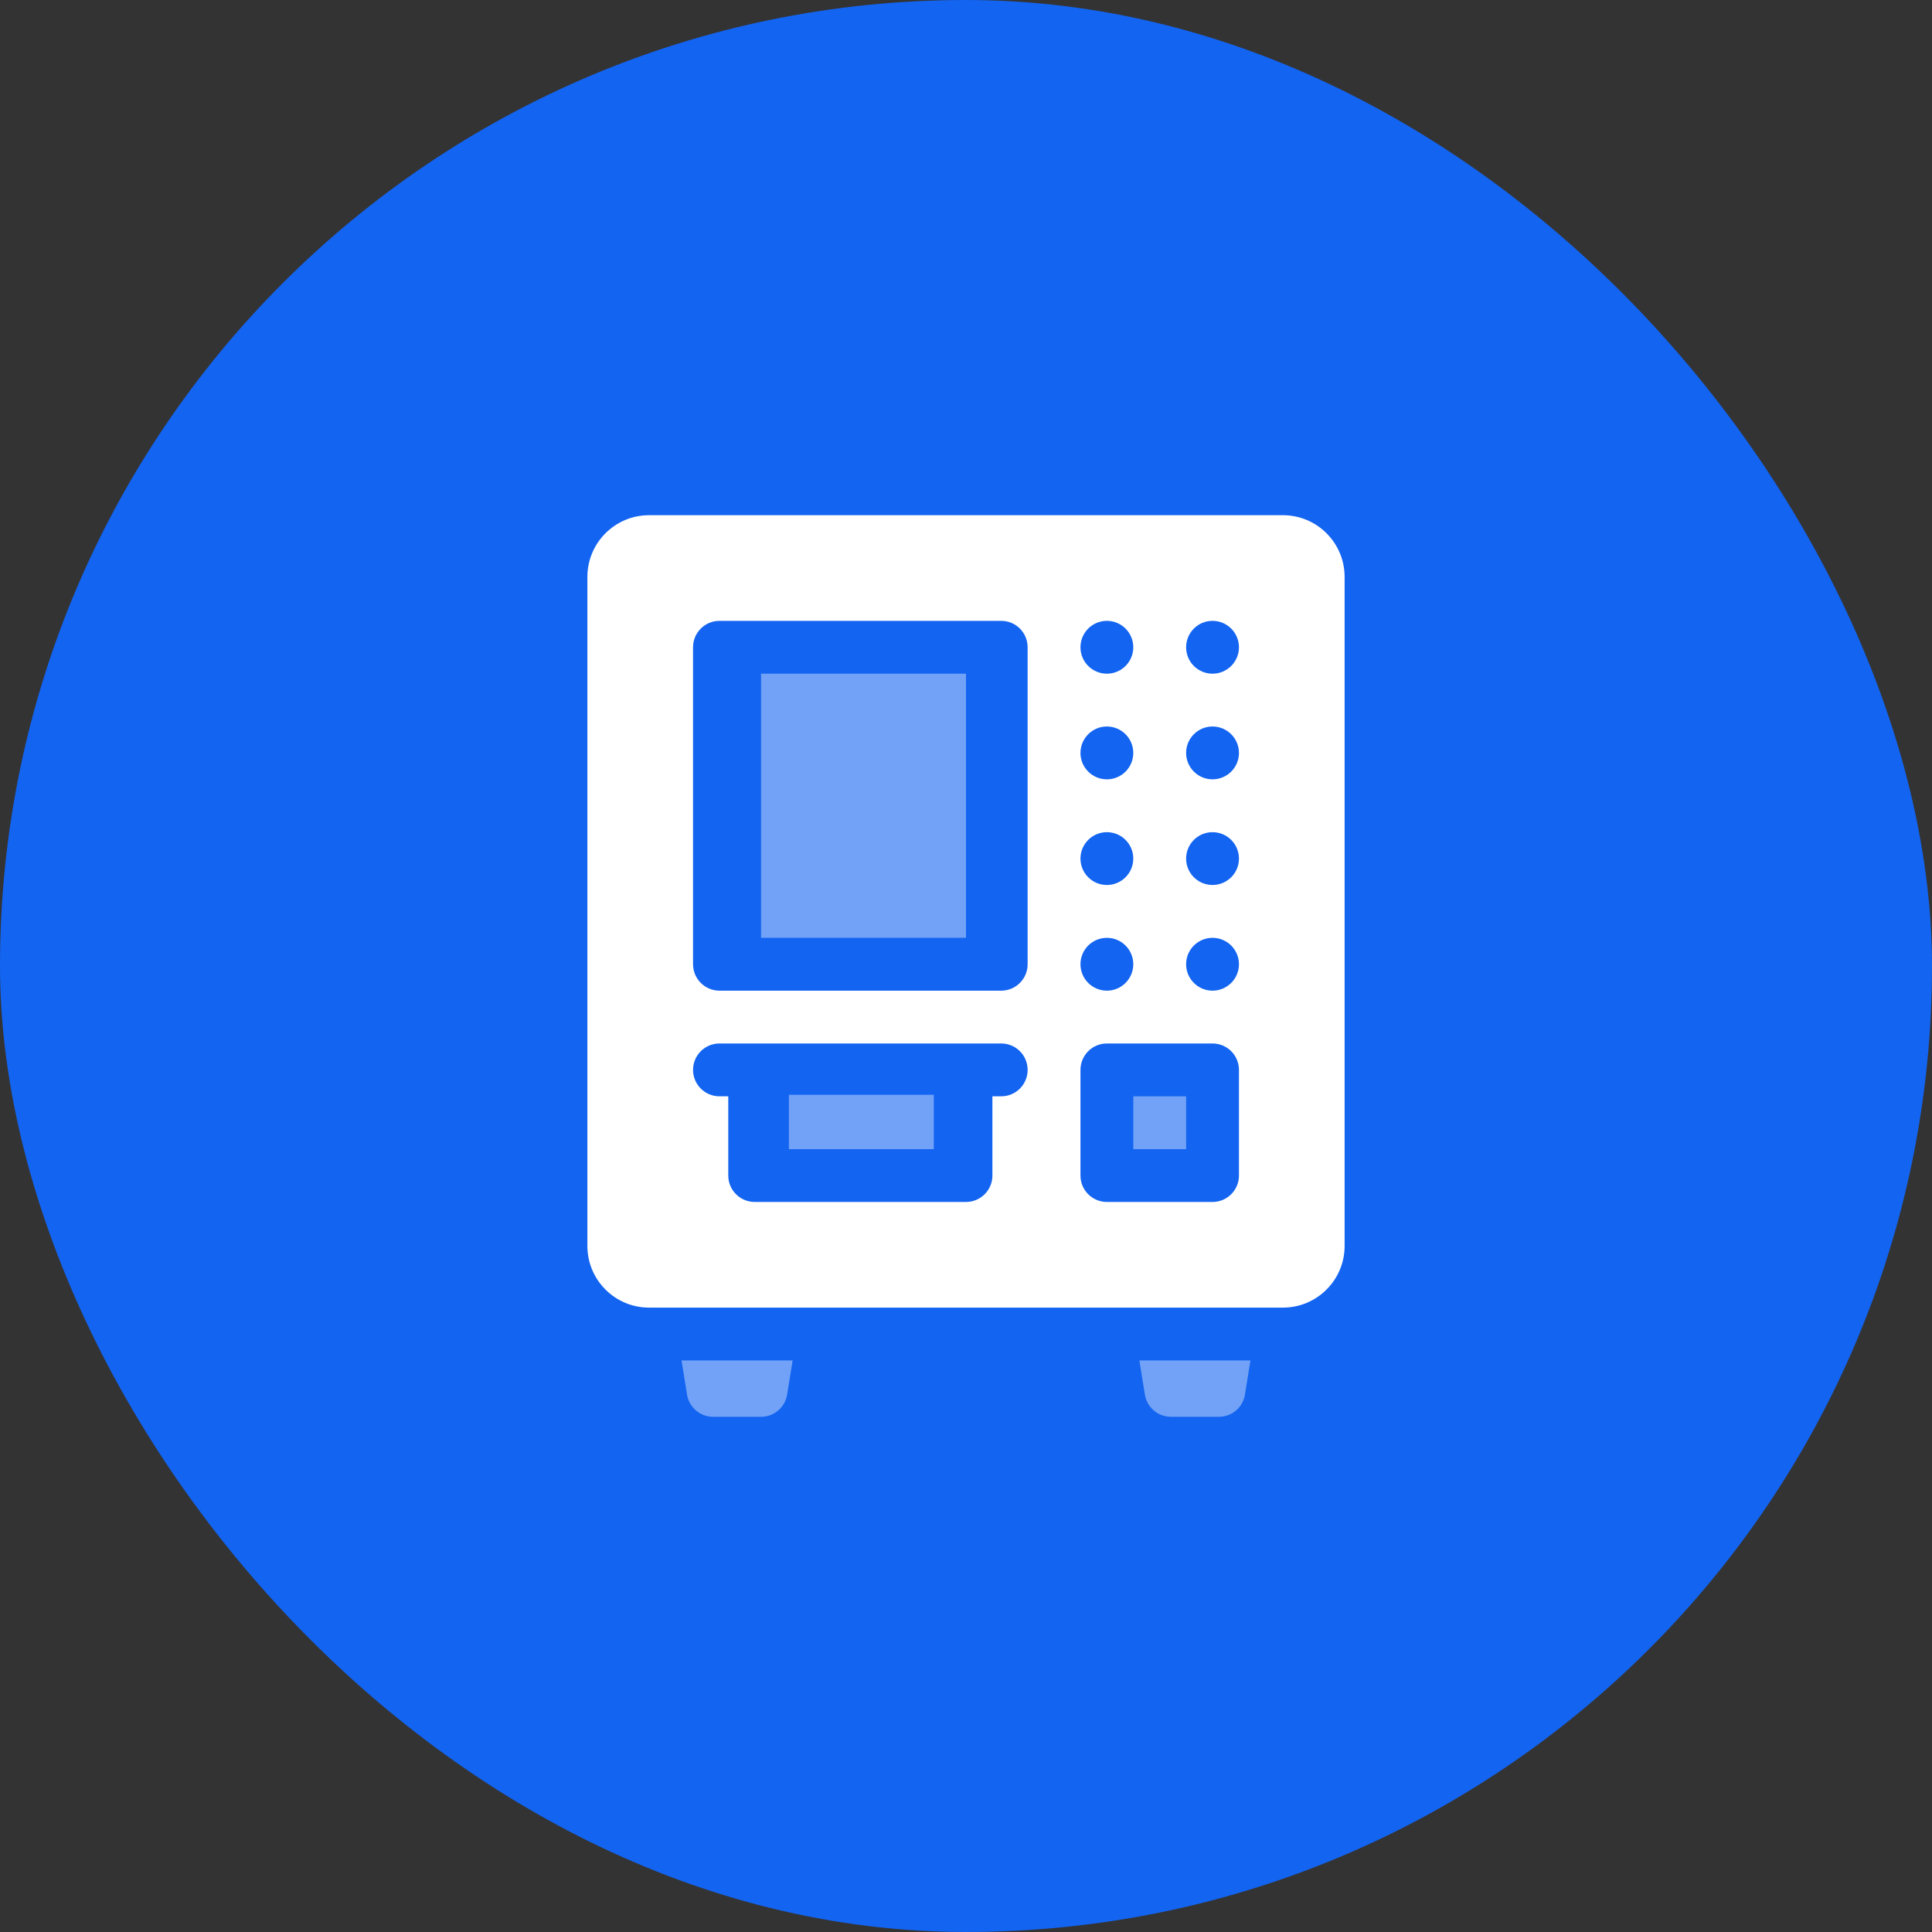 <svg xmlns="http://www.w3.org/2000/svg" width="60" height="60" viewBox="0 0 60 60" fill="none"><rect x="0" y="0" width="60" height="60" fill="#333333" stroke="none"/><rect width="60" height="60" rx="30" fill="#1364F1"></rect><path d="M22.146 44H23.635C23.83 44 24.018 43.931 24.167 43.804C24.315 43.678 24.414 43.503 24.445 43.31L24.616 42.25H21.165L21.336 43.31C21.367 43.503 21.466 43.678 21.614 43.804C21.762 43.931 21.951 44 22.146 44ZM36.365 44H37.854C38.048 44 38.237 43.931 38.386 43.804C38.534 43.678 38.632 43.503 38.663 43.31L38.834 42.25H35.384L35.555 43.31C35.586 43.503 35.684 43.678 35.833 43.804C35.981 43.931 36.17 44 36.365 44ZM35.195 34.047H36.836V35.688H35.195V34.047ZM24.5 34H29V35.688H24.5V34ZM23.635 20.922H30V29.125H23.635V20.922Z" fill="white" fill-opacity="0.4"></path><path d="M39.844 16H20.156C19.101 16 18.242 16.859 18.242 17.914V38.695C18.242 39.751 19.101 40.609 20.156 40.609H39.844C40.899 40.609 41.758 39.751 41.758 38.695V17.914C41.758 16.859 40.899 16 39.844 16ZM34.375 19.281C34.828 19.281 35.195 19.648 35.195 20.102C35.195 20.555 34.828 20.922 34.375 20.922C33.922 20.922 33.555 20.555 33.555 20.102C33.555 19.648 33.922 19.281 34.375 19.281ZM34.375 22.562C34.828 22.562 35.195 22.93 35.195 23.383C35.195 23.836 34.828 24.203 34.375 24.203C33.922 24.203 33.555 23.836 33.555 23.383C33.555 22.93 33.922 22.562 34.375 22.562ZM34.375 25.844C34.828 25.844 35.195 26.211 35.195 26.664C35.195 27.117 34.828 27.484 34.375 27.484C33.922 27.484 33.555 27.117 33.555 26.664C33.555 26.211 33.922 25.844 34.375 25.844ZM34.375 29.125C34.828 29.125 35.195 29.492 35.195 29.945C35.195 30.398 34.828 30.766 34.375 30.766C33.922 30.766 33.555 30.398 33.555 29.945C33.555 29.492 33.922 29.125 34.375 29.125ZM31.094 34.047H30.82V36.508C30.82 36.961 30.453 37.328 30 37.328H23.438C22.985 37.328 22.617 36.961 22.617 36.508V34.047H22.344C21.891 34.047 21.523 33.68 21.523 33.227C21.523 32.773 21.891 32.406 22.344 32.406H31.094C31.547 32.406 31.914 32.773 31.914 33.227C31.914 33.68 31.547 34.047 31.094 34.047ZM31.914 29.945C31.914 30.398 31.547 30.766 31.094 30.766H22.344C21.891 30.766 21.523 30.398 21.523 29.945V20.102C21.523 19.648 21.891 19.281 22.344 19.281H31.094C31.547 19.281 31.914 19.648 31.914 20.102V29.945ZM38.477 36.508C38.477 36.961 38.109 37.328 37.656 37.328H34.375C33.922 37.328 33.555 36.961 33.555 36.508V33.227C33.555 32.773 33.922 32.406 34.375 32.406H37.656C38.109 32.406 38.477 32.773 38.477 33.227V36.508ZM37.656 30.766C37.203 30.766 36.836 30.398 36.836 29.945C36.836 29.492 37.203 29.125 37.656 29.125C38.109 29.125 38.477 29.492 38.477 29.945C38.477 30.398 38.109 30.766 37.656 30.766ZM37.656 27.484C37.203 27.484 36.836 27.117 36.836 26.664C36.836 26.211 37.203 25.844 37.656 25.844C38.109 25.844 38.477 26.211 38.477 26.664C38.477 27.117 38.109 27.484 37.656 27.484ZM37.656 24.203C37.203 24.203 36.836 23.836 36.836 23.383C36.836 22.93 37.203 22.562 37.656 22.562C38.109 22.562 38.477 22.93 38.477 23.383C38.477 23.836 38.109 24.203 37.656 24.203ZM37.656 20.922C37.203 20.922 36.836 20.555 36.836 20.102C36.836 19.648 37.203 19.281 37.656 19.281C38.109 19.281 38.477 19.648 38.477 20.102C38.477 20.555 38.109 20.922 37.656 20.922Z" fill="white"></path></svg>